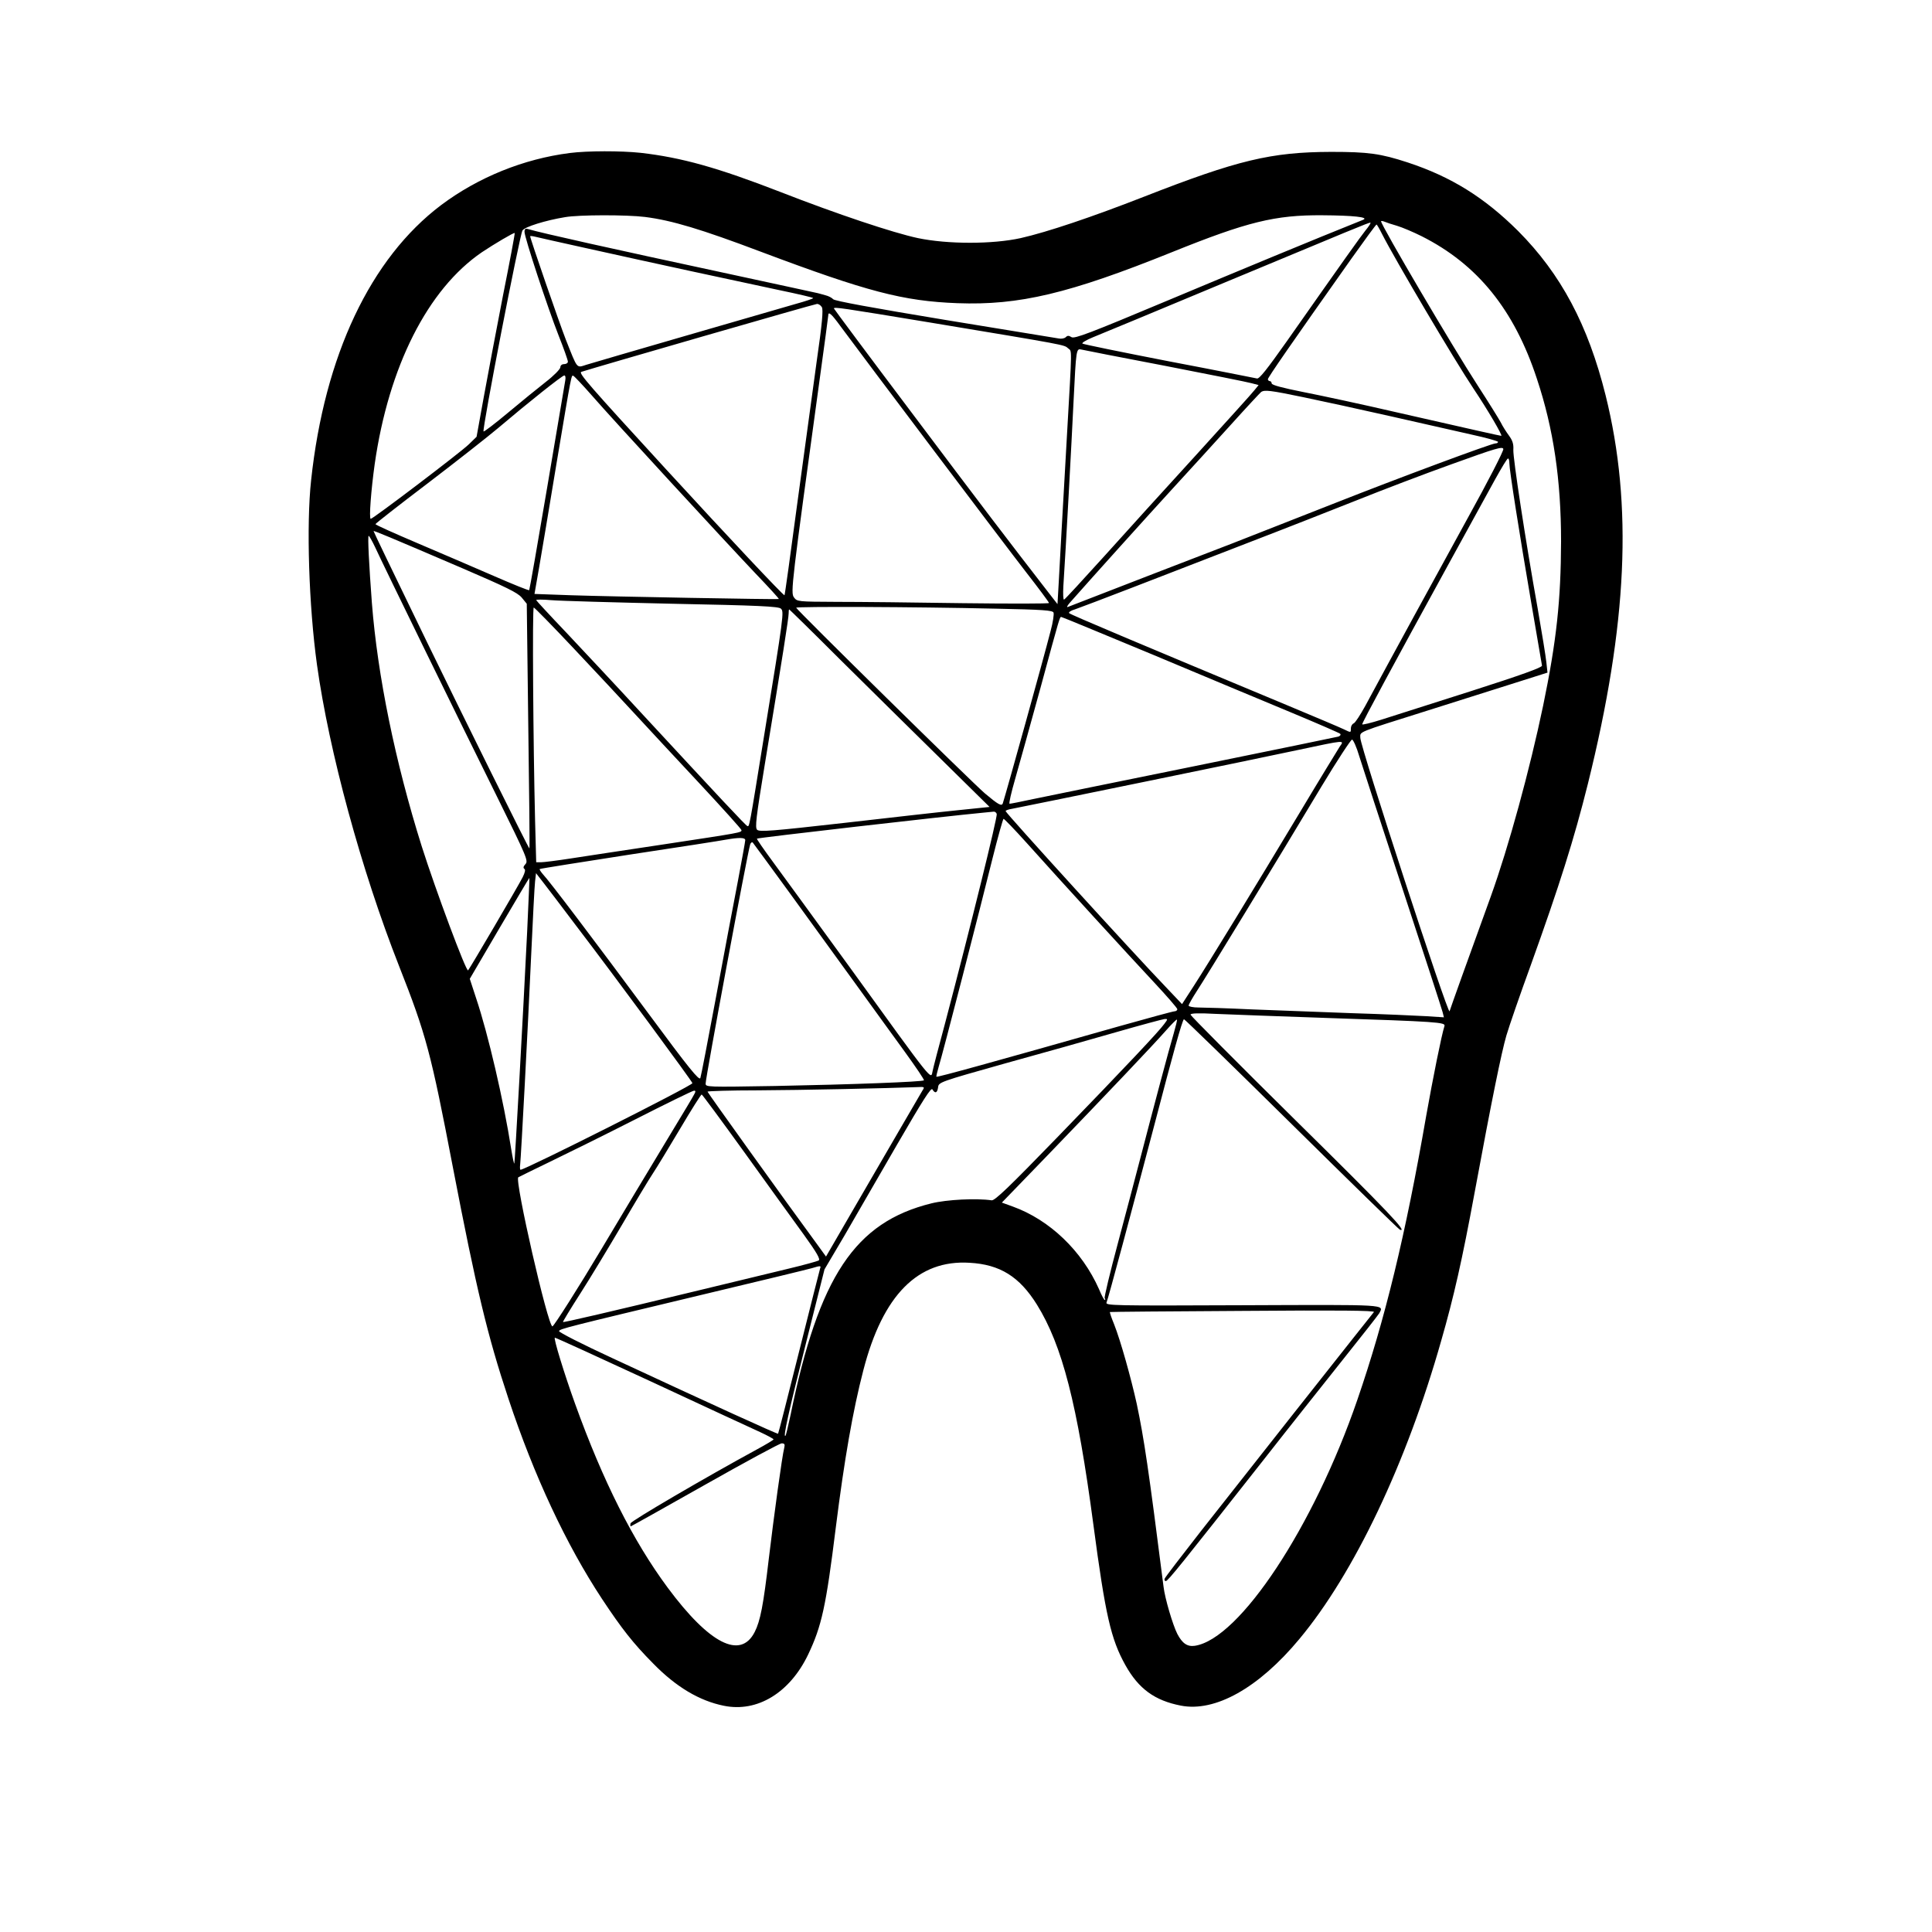 <?xml version="1.0" encoding="UTF-8"?>
<svg data-bbox="163.592 80.187 696.421 824.612" viewBox="0 0 1024 1024" height="1365.333" width="1365.333" xmlns="http://www.w3.org/2000/svg" data-type="shape">
    <g>
        <path d="M302 81.1c-24.5 3.1-48.6 12.9-68.2 27.6-37.4 28.2-61.8 79.7-68.9 145.8-2.6 23.6-1.2 66.7 3.1 97.8 6.4 46 23.5 108.9 43.5 159.7 14.4 36.5 16.9 46 28.5 106.5 12.5 64.9 18.3 89.2 29.5 122.9 13.5 40.7 30.5 77.1 49.6 106.1 10.4 15.7 16.4 23.4 27.1 34.2 12.1 12.4 24.5 19.8 37.5 22.4 17.7 3.6 34.9-6.9 44.6-27.1 7.2-15.1 9.5-25.5 14.7-67.5 4.5-35.8 9-61.8 14.6-83.3 10.3-39.8 28.9-58.6 56.3-56.9 16.1.9 26.4 7.3 35.7 22.2C563 713.1 571 744 579.5 808c6.4 48.2 9.3 60.8 17 74.6 7 12.5 15.5 18.7 29.3 21.4 18.2 3.6 41.3-9.3 62.9-35.3 29-34.8 56.8-93.2 75.2-158.2 6.7-23.3 11.1-42.8 17.6-78 9.3-50.3 14.3-74.6 16.9-83.6 1.4-4.8 7.2-21.6 13-37.5 15.1-42 22.9-66.6 30.2-95.9 21-84.6 23.9-147.7 9.4-206-9.3-37.3-23.7-64.3-46.4-87.1-17.8-17.7-35.4-28.7-58.5-36.3-14.4-4.7-20.8-5.6-40.6-5.6-31.8.1-49.4 4.3-99 23.7-27.9 10.9-51.4 18.8-65.5 22-14.9 3.3-38.7 3.3-54.5 0-13.1-2.8-42.8-12.7-73-24.5-33-12.8-52.1-18.2-74-20.7-10.4-1.1-28.1-1.1-37.5.1m39.9 33.9c14.2 1.8 29.8 6.5 61.3 18.4 56.4 21.2 75.4 26.2 104.3 27.3 32.6 1.2 59-5 113.8-27.1 39.7-16 54.5-19.7 79.6-19.5 16.2.1 24.9 1 21.6 2.4-26.5 10.6-65 26.6-103.9 42.9-41 17.2-49.1 20.3-50.7 19.3-1.4-.9-2.1-.9-3 0-.7.7-2.4 1-3.8.7-1.4-.2-28.7-4.7-60.5-9.9-38.1-6.3-58.3-10-59-10.9-.6-.7-2.4-1.7-4.1-2.1-1.6-.5-3.4-.9-4-1.1-.5-.1-21.9-4.8-47.5-10.3-61.9-13.3-98.7-21.5-106.2-23.7-1.3-.4-1.8 0-1.8 1.5 0 2.9 12.2 40 18.1 55 2.7 6.8 4.9 13 4.9 13.8 0 .7-.9 1.3-2 1.3-1.2 0-2 .7-2 1.7-.1 1-3.5 4.5-7.8 7.8-4.2 3.3-13.2 10.6-20 16.3s-12.6 10.1-12.9 9.9c-.9-.9 19-103.4 20.6-106.5 1-1.9 12.2-5.4 22.6-7.1 7.4-1.3 32.8-1.3 42.4-.1m398.6 4.7c2.7.8 8.6 3.3 13 5.5 29.6 14.9 49.1 39 61.1 75.6 8.8 26.4 12.8 53.7 12.8 86.2-.1 31-2.4 52.7-9.5 87-7.1 34-18.3 74.9-27.7 101-12.2 33.6-21.5 59.6-21.9 61-.7 2.5-47.3-140.2-47.3-144.9 0-3.5-2.7-2.4 36-14.6 16.8-5.3 37.9-12 46.8-14.8l16.4-5.2-.6-5.5c-.3-3-2.4-15.9-4.6-28.5-6.5-36.3-13.1-79.6-12.9-84.1.2-3-.4-4.9-2.3-7.5-1.4-1.9-3.4-5-4.3-6.9-1-1.9-6.6-10.9-12.5-20-12.8-19.7-51-84.6-51-86.7 0-.3.8-.2 1.8.2.9.4 3.9 1.4 6.7 2.2m-16.8 2.5c-3.2 4.1-10 13.6-41.6 58.6-10.6 15-14.7 20.2-15.9 19.8-1-.2-21.9-4.4-46.7-9.1-24.7-4.8-45.3-9-45.8-9.4-.4-.4 2.1-1.9 5.5-3.3 3.5-1.4 34.9-14.4 69.8-29 68.4-28.5 76.1-31.7 77.3-31.8.5 0-.7 1.9-2.6 4.2m8.8 1.8c6.8 13.4 38.4 66.9 48.5 82 7.5 11.2 15.6 25 14.7 25-.5 0-14.9-3.2-55.2-12.4-18.1-4.2-40.5-9-49.7-10.8-11-2.2-16.8-3.7-16.8-4.6 0-.6-.4-1.2-1-1.2-.5 0-1-.5-1-1 0-.9 12.3-18.7 44.2-63.8 7.1-10 13.1-18.2 13.4-18.2.2 0 1.5 2.2 2.9 5m-465.9 32.6c-3.5 18.1-8.1 42.3-10.2 53.9l-3.8 21-4.1 4c-4.4 4.3-50.8 39.5-52 39.5-1 0 .2-15.4 2.1-29 7.4-51.7 28.1-92.7 56.8-112.3 6.6-4.4 16.9-10.5 17.4-10.2.2.2-2.6 15.1-6.2 33.1m44.4-25c35 7.8 80.5 17.6 101.7 22.1 10.1 2.1 18.3 4 18.3 4.3s-4.2 1.7-9.3 3.1c-13.5 3.9-105.4 30.5-110.8 32.2-5.5 1.7-4.6 2.8-11-13.3-3.4-8.7-18.9-53.5-18.9-54.8 0-.2 1.2-.1 2.8.3 1.5.4 13.7 3.1 27.2 6.1m124.6 31.2c.8 1.3.2 8.5-2.8 29.2-2.1 15.1-6.7 49-10.3 75.4-3.5 26.3-6.5 48-6.7 48.1-.4.4-29.5-30.5-62.9-66.9-40.9-44.6-46.4-50.9-44.8-51.5 6-2 123.7-36 124.9-36 .8-.1 2 .7 2.6 1.7m57.7 8.2c72.2 12 70.7 11.7 72.8 13.6s2.2-2.5-.6 46.4c-2.5 43.6-3.6 64-4.3 76.9l-.7 12.3-4.9-6.3c-20.1-25.9-36.5-47.4-72.4-95.2-22.7-30.1-41.2-55-41.2-55.2 0-.9 3.5-.4 51.3 7.5m-47.9 1.8c12.6 17.1 87.5 116.4 98.4 130.4 6.7 8.6 12.2 16 12.2 16.4s-20.6.4-45.7.1c-25.2-.4-55.2-.7-66.8-.7-20.8-.1-21-.1-22.7-2.4-1.8-2.5-1.3-6.7 13.6-115.2 2.5-18.2 4.6-33.6 4.6-34.2 0-2.3 1.6-1 6.4 5.6m172.1 21.1c23.1 4.5 43.7 8.6 45.8 9.2l3.8 1-2.2 2.7c-1.1 1.5-15 16.8-30.7 34.1-15.8 17.3-37.9 41.6-49 54-11.2 12.4-20.7 22.7-21.2 22.9s-.6-3-.4-7c1.3-19.4 4.4-76.8 5.4-97.8 1.4-28.3 1.4-28.4 4.3-27.7 1.2.3 21.1 4.2 44.2 8.6m-317.9 7.8c-.3 1.6-4.6 27.1-9.6 56.8-5 29.6-9.3 54.1-9.5 54.3-.2.3-8.6-3.1-18.7-7.5s-28.3-12.2-40.5-17.4-22.3-9.7-22.3-10.1c0-.3 12.5-10.1 27.8-21.7 15.2-11.6 32-24.8 37.2-29.2 15.8-13.4 34-27.9 35.1-27.9.6 0 .8 1.1.5 2.7m14.1 7.9c11.3 13 70.1 76.8 86.7 94.3 7 7.3 12.6 13.4 12.4 13.6-.5.3-88.9-1.3-109.9-2l-19.6-.7 2.4-13.7c1.3-7.5 5.5-32.5 9.3-55.6 8.1-48.3 7.8-46.7 8.9-46.3.5.2 4.9 4.8 9.8 10.4m377 .9c9.2 1.9 29.9 6.4 45.8 10 16 3.6 35.4 8 43.3 9.8 7.8 1.7 14.2 3.5 14.2 3.9 0 .5-.6.8-1.3.8-2.2 0-53.4 19.1-84.5 31.4-16.2 6.4-40.9 16.1-55 21.6-19.8 7.6-60.2 23.2-87.2 33.7-.8.3-.3-.7 1.1-2.3 11.9-13.5 41.3-46.1 54.4-60.4 8.8-9.6 22.8-24.9 31-34s15.4-16.8 15.9-17.2c1.8-1.3 4.9-.9 22.3 2.7m87.5 63.6c-16.8 30.6-41.3 75.4-54.6 100.1-2.6 4.7-5.3 8.9-6.1 9.2s-1.5 1.5-1.5 2.6c0 2.4.1 2.4-3.6.6-1.6-.8-15.3-6.6-30.4-12.9-75.1-31.3-114.6-47.9-115.3-48.7-.5-.4.8-1.4 3-2 2.1-.7 16-6 30.8-11.7 14.9-5.8 42.5-16.4 61.5-23.8 19-7.3 44.9-17.5 57.5-22.5 12.7-5.1 35.2-13.7 50-19 23.5-8.5 27-9.5 27.3-8 .2 1-8.2 17.3-18.6 36.1m21.8-28.6c0 3.6 5.3 37.2 11.6 74 3 17.6 5.6 32.6 5.7 33.3.1 1-11.4 5.1-37.3 13.4-20.6 6.6-42.1 13.4-47.7 15.2-5.7 1.8-10.3 2.9-10.3 2.5 0-1 16.7-31.9 45.5-84.4 10.6-19.3 21.9-39.8 25.1-45.7 3.3-5.9 6.2-10.8 6.7-10.8.4 0 .7 1.1.7 2.5m-554.9 55.7c23.2 10 29.2 12.9 31.4 15.5l2.7 3.3.8 64.7c.5 35.6.8 64.9.6 65-.3.3-35-69.7-54.2-109.2-19.7-40.6-28.4-58.7-28.4-59 0-.4 7.7 2.8 47.1 19.7m-46.2-11c4.2 9.2 45.7 94.1 64.8 132.6 15.5 31.4 16.4 33.5 14.8 35.2-1.1 1.2-1.3 2-.6 2.5q1.05.6-.9 4.5c-2.5 4.9-27.9 48.2-28.9 49.3-1 1-17.3-42.8-24.6-65.8-14-44.5-23.4-90.4-26.4-129-1.5-19.9-2.3-35.5-1.7-35.5.3 0 1.9 2.8 3.5 6.2M356.5 320c45.2.9 56.3 1.4 57.4 2.6 1.7 1.6 1.6 2.9-9 67.9-7.9 49-7.7 47.7-8.8 47.3-.9-.3-14.9-15.3-56.1-59.8-13.9-15.1-32.2-34.6-40.4-43.3-8.3-8.7-15.2-16.2-15.4-16.6-.1-.4 3.5-.4 8 0 4.6.4 33.5 1.2 64.3 1.9m171.2 2.6c25.2.5 30.3.9 30.7 2.1.3.8-.3 5.1-1.5 9.5-3.8 14.9-23.5 85.7-25.4 91.6-.6 1.7-2.5.6-9.5-5.3-6.9-5.9-100-97.5-100-98.4 0-.7 62.2-.5 105.7.5m-223.6 21.1c11.3 12 25.9 27.6 32.5 34.8 6.5 7.1 21.9 23.6 34.2 36.8C383 428.4 393 439.5 393 440c0 1.3-.1 1.3-41 7.5-20.1 3-42.3 6.4-49.5 7.5-7.1 1.1-14.2 2-15.6 2h-2.7l-.6-22.3c-1-41-1.5-112.7-.7-112.7.4 0 10 9.8 21.2 21.7m140.9 5.6c14.6 14.4 38.4 38 53 52.3l26.5 26.1-16.5 1.7c-9.1.9-36.5 4-60.9 6.8-38.1 4.3-44.5 4.8-45.8 3.6-1.2-1.2-.6-6.2 4.1-34.9 9.5-57.5 12.6-77.4 12.6-79.7 0-1.2.1-2.2.3-2.2.1 0 12.2 11.8 26.7 26.3m166.3-2.2c26.5 11.1 59.4 24.9 73.2 30.6 13.7 5.7 25.4 10.8 25.8 11.2.5.5.1 1.1-.9 1.5-1.1.3-35.2 7.3-75.9 15.6s-79.3 16.1-85.8 17.5c-6.4 1.4-12.1 2.5-12.6 2.5s.9-6 3-13.3c2.1-7.2 8.1-29 13.4-48.2 10.4-38.4 10.2-37.5 11-37.5.4 0 22.3 9.1 48.8 20.1m109.1 53.6c1.5 4.9 11.9 36.7 23.1 70.8s20.7 63.3 21.1 64.9l.7 2.8-9.4-.6c-5.2-.3-22.9-1.1-39.4-1.6-16.5-.6-40.3-1.5-53-2-12.6-.6-25.4-1-28.2-1-2.9 0-5.3-.5-5.3-1 0-.6 2-4.1 4.4-7.8 4.8-7.3 42.4-68.9 66.1-108.5 8.2-13.6 15.5-24.7 16.1-24.7s2.4 3.9 3.8 8.7m-10.3-5c-1 1.6-10.7 17.4-21.4 35.3-24.2 40.3-47.5 78.4-55.8 91.3l-6.4 9.9-7.5-7.9c-18.9-19.7-86-93.4-86-94.4 0-.4 1.5-.9 3.3-1.2 5.9-1.1 130.9-26.7 151.7-31.2 25.4-5.4 24.6-5.3 22.1-1.8m-181.8 35.7c.5 1.4-13.9 59.8-27.3 110.6-3.5 12.9-6.5 24.5-6.7 25.7-1 4.6 1.4 7.7-44.4-55.7-17.4-23.9-35.5-48.8-40.3-55.3s-8.6-12-8.4-12.2c.5-.5 99.2-11.8 120.3-13.8 2.2-.2 4.5-.4 5.1-.5.7-.1 1.4.4 1.7 1.2m15.8 15.3c18.7 20.9 54.4 59.9 67.6 74 6.7 7.2 12.3 13.6 12.3 14.2s-.7 1.1-1.4 1.1c-.8 0-14 3.6-29.3 7.9-66.2 18.8-96.6 27.2-97 26.8-.1-.2.4-2.5 1.2-5.2 2.1-6.7 22.1-84.3 28.5-110.3 2.9-11.6 5.6-21.2 5.9-21.2.4 0 5.9 5.7 12.2 12.7M395 445.3c0 .7-1.8 10.5-3.9 21.7-2.2 11.3-7.4 38.9-11.6 61.5-4.2 22.5-7.9 41.8-8.3 42.9-.6 1.5-6-5.1-27.2-33.8-29.1-39.3-53-70.9-56.3-74.3-1.1-1.3-1.9-2.5-1.6-2.7.2-.2 21.6-3.6 47.4-7.6 25.9-3.9 49-7.5 51.5-8 6.9-1.2 10-1.1 10 .3m23.7 28.2c10.4 14.3 26 35.9 34.8 48 8.7 12.1 20.6 28.4 26.3 36.3s10.2 14.5 9.9 14.8c-.8.8-38 2.2-78.9 3-36.2.6-36.8.6-36.8-1.3 0-3.3 22-121.4 23.6-126.7.3-1 1-1.4 1.4-1 .4.5 9.3 12.6 19.7 26.9m-113 17.6c20.7 27.1 61.3 82.2 61.3 83 0 1.3-88.6 45.9-91.1 45.9-.3 0-.4-1.2-.2-2.8.5-4.5 4.1-72.4 5.8-110.2.9-19.5 1.8-37.4 2.1-39.8l.5-4.4 4.2 5.4c2.3 3 10.2 13.3 17.4 22.9m-26.3 2.9c-2.2 45-6.5 122.4-6.8 122.7-.2.2-.9-3.1-1.6-7.4-4.1-26.2-12.3-61.3-18.6-80.1l-3.4-10.4 15.7-26.8c8.7-14.8 15.8-26.8 15.9-26.7s-.5 13-1.2 28.7M702 539.5c60.2 2 64.2 2.3 63.6 4.3-1.6 5-6.1 27.5-9.7 47.7-11 63.4-21.8 107.8-36.5 150.5-23.1 67.2-62.4 126.7-86.1 130.3-4 .6-6.7-1.3-9.3-6.3-2.4-4.7-6.6-18.9-7.3-25-8-62.9-10.3-78.3-14.2-96.9-3-13.6-8.5-33.3-12-42.2-1.4-3.4-2.4-6.3-2.2-6.5.1-.1 31.8-.4 70.4-.6 50.7-.4 70.1-.2 69.5.6-.5.6-5.3 6.7-10.8 13.6-10.5 13.2-49.1 62.1-80.8 102.4-10.3 13.2-19 24.5-19.3 25.3-.3.7 0 1.3.6 1.3 1.1 0 8-8.6 52.1-64.6 12.9-16.5 31.7-40.1 41.7-52.7 10-12.5 18.7-23.6 19.3-24.6 2.5-4.8 5.7-4.6-72.1-4.3-70.1.3-73.1.2-72.4-1.5 1-2.4 13.1-47.6 25.4-94.3 9.9-37.9 14.6-54.9 15.6-55.8.2-.2 25.8 24.7 56.9 55.4s57 56 57.6 56.2c4.3 1.5-5.9-9.3-55-57.7-30.8-30.4-56-55.8-56-56.3 0-.8 4.3-.9 13.8-.4 7.5.3 33.3 1.3 57.2 2.1m-84.9 3.2c-2.8 3.9-19.4 21.6-56.9 60.3-25.3 26.1-32.9 33.4-34.6 33.2-8.1-1.2-23.8-.4-31.9 1.6-40.6 10-59.7 38.8-74.7 112.2-1.2 5.7-2.4 10.7-2.7 11-1.4 1.3 1.6-12.4 10.8-48.8l9.9-39.4 10.4-17.6c5.7-9.8 18.3-31.6 28.1-48.6 13.7-23.6 18-30.4 18.7-29.2 1.4 2.4 2.6 1.9 3-1.1.3-2.7.8-2.9 35.3-12.6 19.3-5.3 45.8-12.8 59-16.6s24.8-6.9 25.8-7c1.7-.1 1.7.1-.2 2.6m5 5c-2.4 8-11 40.4-17.6 65.8-2.6 9.9-8 30.5-12.1 45.8s-7.2 28.2-6.9 28.8c.4.5.4.9 0 .9-.3 0-1.7-2.5-3-5.7-9-20.3-26.1-36.7-45.7-43.8l-5.8-2.1 23.6-24.4c32.4-33.6 56.8-59.3 63.3-66.7 3-3.4 5.7-6.1 5.9-5.9s-.6 3.5-1.7 7.3m-133.3 30.5c-.8 1.3-6.5 11.1-12.7 21.8s-17.4 30-24.8 42.7L437.8 666l-4.2-5.8c-17.7-24.1-58.6-81.1-58.6-81.6 0-.3 12-.7 26.8-.7 22.6-.1 68.8-1.1 84.1-1.7 4.3-.2 4.3-.2 2.9 2M368 579.9c-.5 1.1-6.1 10.4-12.4 20.8-13 21.5-26 43.2-36.8 61.3-11.8 19.8-25.2 40.9-26 41-2.4.1-20.1-77.4-18.1-79 .5-.3 7.8-3.9 16.3-8s29-14.2 45.5-22.6 30.6-15.3 31.3-15.3c.9-.1 1 .4.2 1.8m26.5 30.8c12.1 16.8 26.2 36.4 31.4 43.5 7.2 10 9 13.2 8 13.9-.8.4-7.9 2.4-15.9 4.3s-29.6 7.2-48 11.6c-47.1 11.4-71.3 17-71.6 16.7-.2-.1 3.9-6.9 9.1-15s15.1-24.5 22.1-36.4c7-12 14.4-24.3 16.4-27.3s8.5-13.7 14.5-23.8c5.9-10 11.1-18.2 11.4-18.1.3 0 10.5 13.8 22.6 30.6m40.2 61.5c-.2.7-5.3 20.6-11.2 44.3-5.9 23.6-10.9 43.2-11.1 43.4-.3.3-34.2-15.1-87.7-40-15.8-7.3-28.6-13.8-28.4-14.4.4-1.2 3.3-1.9 74.7-19 31.1-7.4 57.9-13.9 59.5-14.4 4.2-1.3 4.8-1.3 4.2.1m-89.5 60.1c27.7 12.9 53.6 24.9 57.6 26.7 3.9 1.8 7.2 3.6 7.2 3.9s-4 2.7-8.8 5.3c-27.4 14.9-66.7 37.9-67 39.2-.2.9-.1 1.6.1 1.6s17.9-9.9 39.3-22 39.7-22 40.7-22c1.5 0 1.8.5 1.4 2.2-1.2 4.6-5.6 37-8.2 58.8-2.9 24.8-4.5 33.1-7.5 39-7.5 14.7-24 6.3-46.1-23.5-18.3-24.7-34.3-56.4-49.1-97.5-5.7-15.8-11.6-35-10.7-35 .5 0 23.5 10.5 51.1 23.3"/>
    </g>
</svg>
